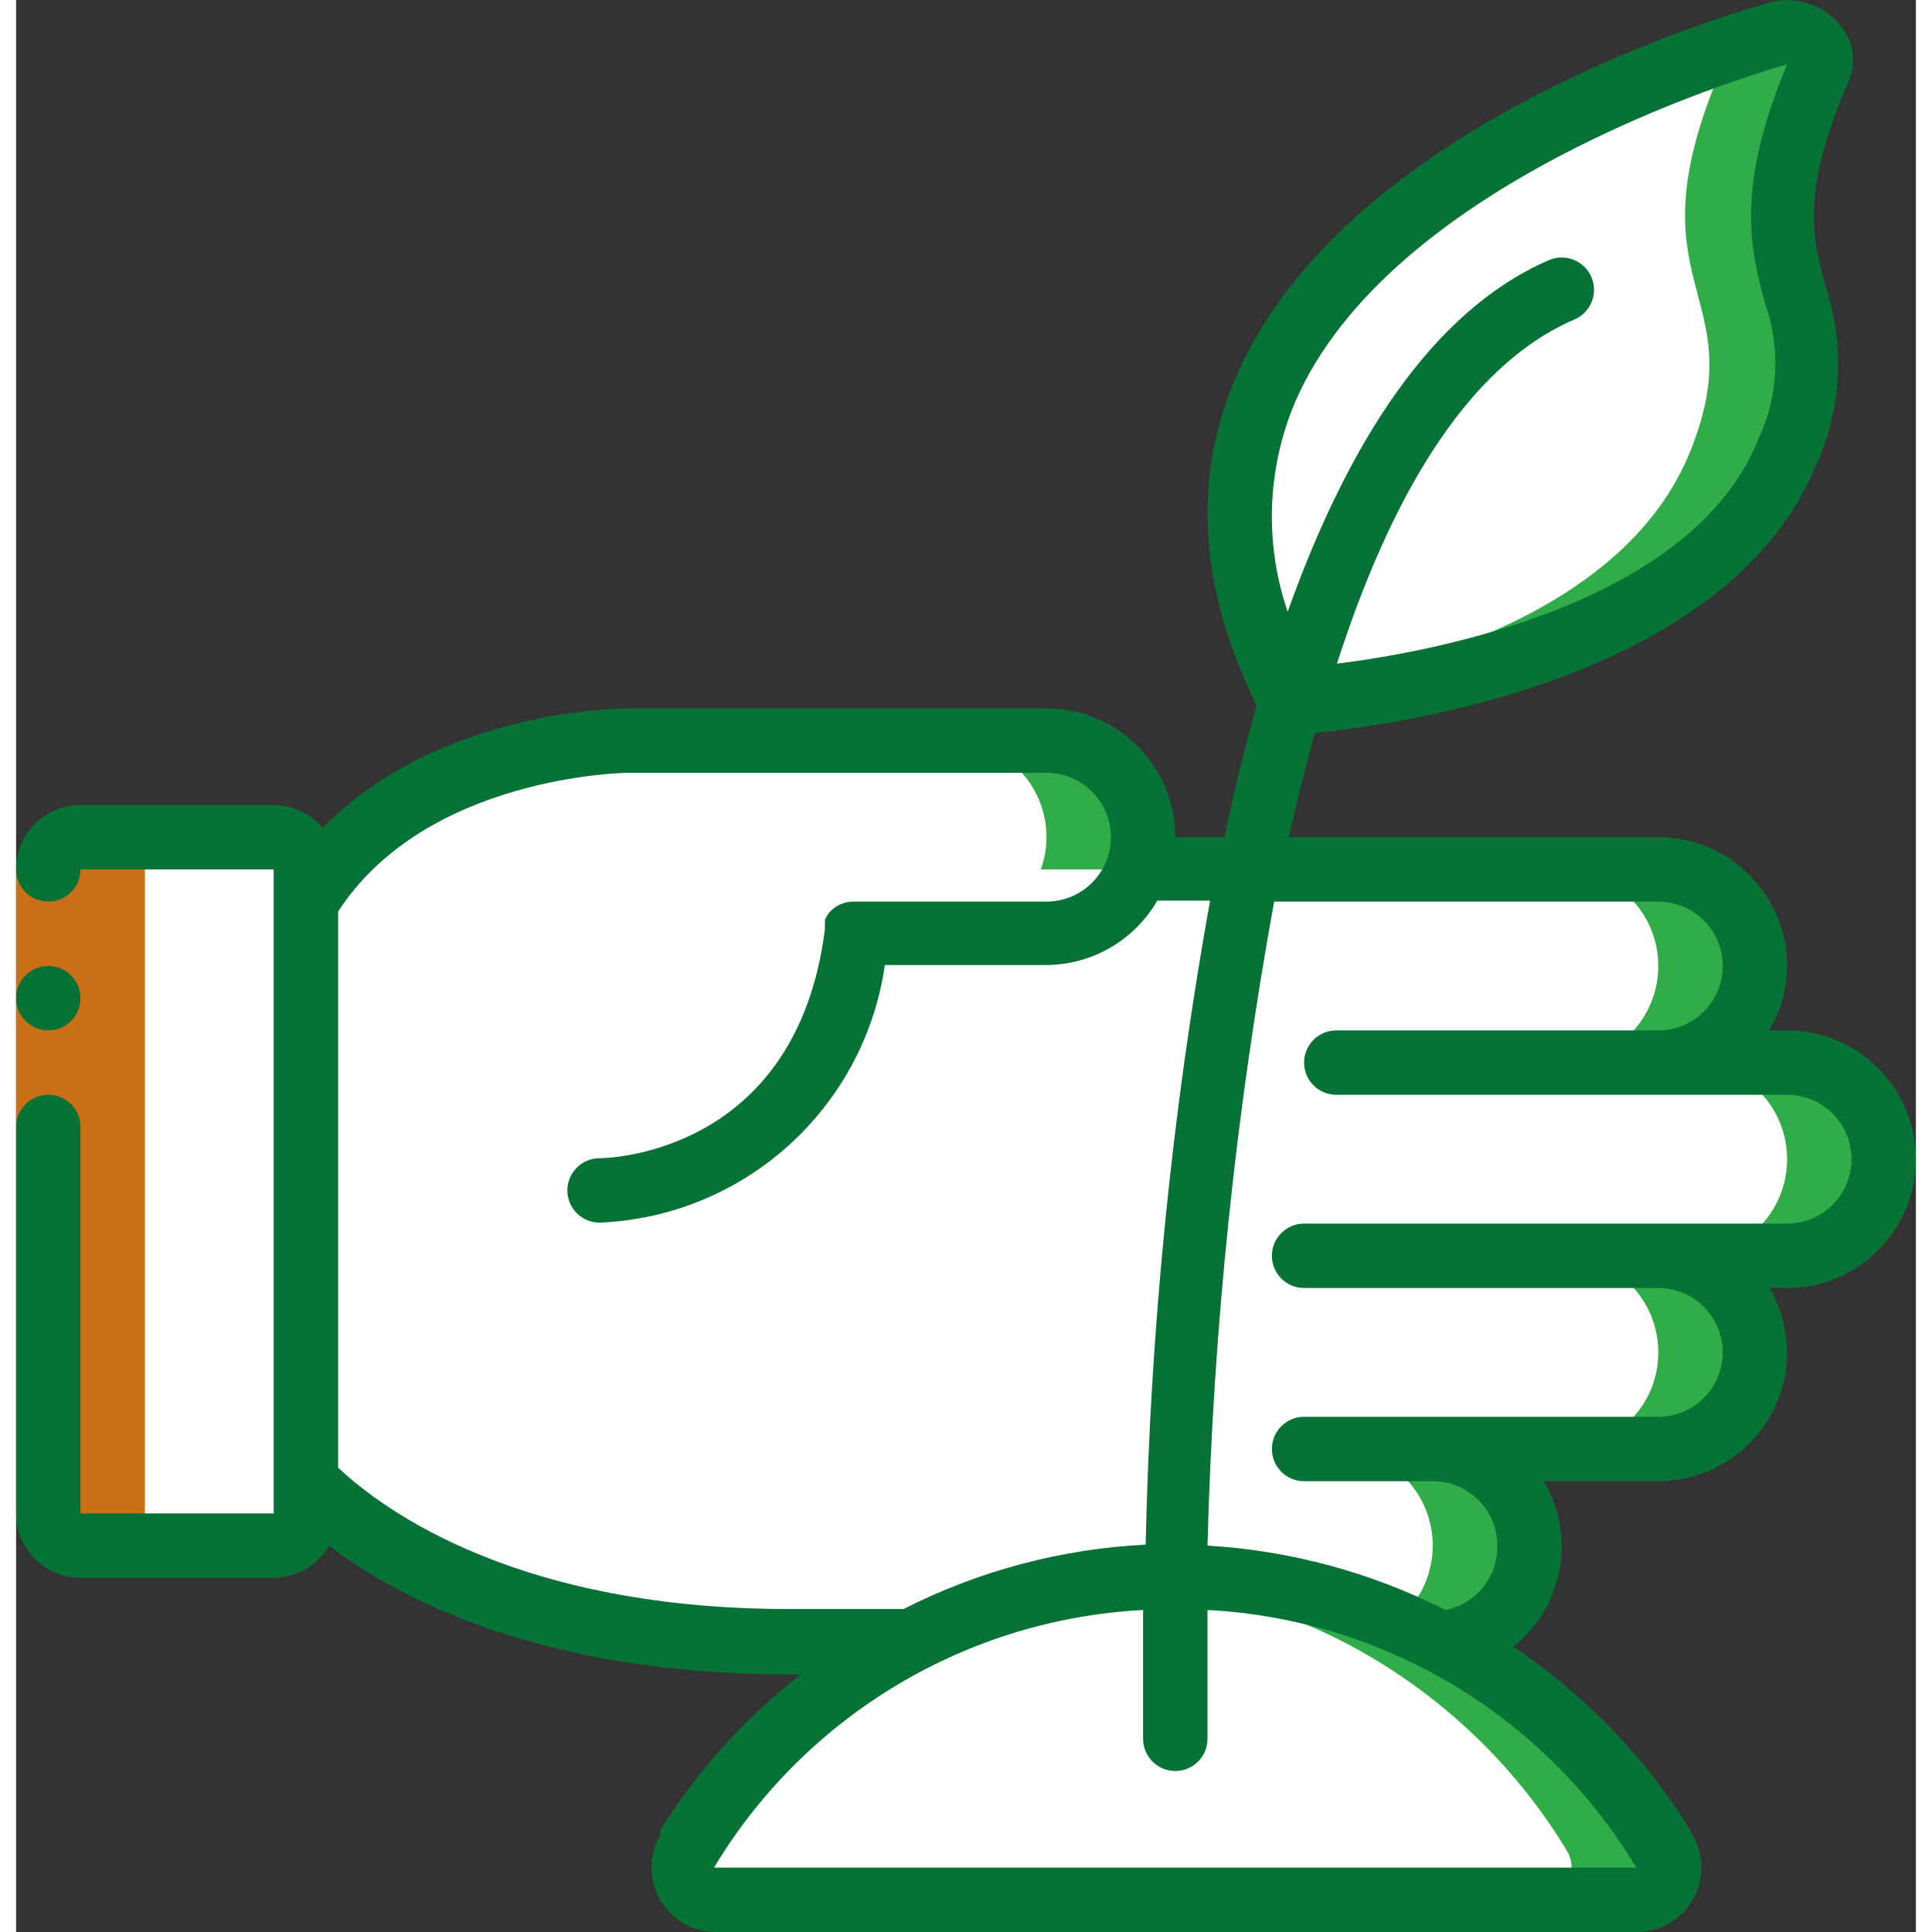<?xml version="1.0"?>
<svg xmlns="http://www.w3.org/2000/svg" xmlns:xlink="http://www.w3.org/1999/xlink" xmlns:svgjs="http://svgjs.com/svgjs" version="1.1" width="512" height="512" x="0" y="0" viewBox="0 0 59 60" style="enable-background:new 0 0 512 512" xml:space="preserve" class=""><rect x="0" y="0" width="59" height="60" fill="#333333" stroke="none"/><g><g xmlns="http://www.w3.org/2000/svg" id="Page-1" fill="none" fill-rule="evenodd"><g id="004---Weeding"><g fill-rule="nonzero"><rect id="Rectangle-path" fill="#ffffff" height="22" rx="1" width="8" x="1" y="26" data-original="#e8edfc" style="" class=""/><path id="Shape" d="m57.12 33.88c-.562-.563-1.325-.879-2.12-.88h-4c1.657 0 3-1.343 3-3s-1.343-3-3-3h-16.18c.121-.319.182-.658.18-1 0-1.657-1.343-3-3-3h-13s-7 0-10 5v18s4 5 15 5h3.73c5.183-2.654 11.327-2.654 16.51 0 1.657-.066 2.946-1.463 2.88-3.12s-1.463-2.946-3.12-2.88h7c1.657 0 3-1.343 3-3s-1.343-3-3-3h4c1.213-.001 2.305-.732 2.769-1.852.464-1.12.208-2.41-.649-3.268z" fill="#ffffff" data-original="#e8edfc" style="" class=""/><path id="Shape" d="m32 26c.002.342-.059.681-.18 1h3c.121-.319.182-.658.18-1 0-1.657-1.343-3-3-3h-3c1.657 0 3 1.343 3 3z" fill="#30ad49" data-original="#cad9fc" style="" class=""/><path id="Shape" d="m51 30c0 1.657-1.343 3-3 3h3c1.657 0 3-1.343 3-3s-1.343-3-3-3h-3c1.657 0 3 1.343 3 3z" fill="#30ad49" data-original="#cad9fc" style="" class=""/><path id="Shape" d="m57.12 33.88c-.562-.563-1.325-.879-2.12-.88h-3c1.657 0 3 1.343 3 3s-1.343 3-3 3h3c1.213-.001 2.305-.732 2.769-1.852.464-1.12.208-2.41-.649-3.268z" fill="#30ad49" data-original="#cad9fc" style="" class=""/><path id="Shape" d="m51 39h-3c1.657 0 3 1.343 3 3s-1.343 3-3 3h3c1.657 0 3-1.343 3-3s-1.343-3-3-3z" fill="#30ad49" data-original="#cad9fc" style="" class=""/><path id="Shape" d="m44 45h-3c1.275.002 2.41.81 2.829 2.015.419 1.205.03 2.542-.969 3.335.46.19.93.4 1.38.63 1.564-.175 2.728-1.529 2.664-3.102-.063-1.573-1.331-2.829-2.904-2.878z" fill="#30ad49" data-original="#cad9fc" style="" class=""/></g><path id="Shape" d="m50.32 59h-28.64c-.359-0-.691-.193-.869-.505-.178-.312-.174-.696.009-1.005.027-.038.05-.078.07-.12 1.657-2.707 4.022-4.909 6.84-6.37 5.183-2.654 11.327-2.654 16.51 0 2.828 1.467 5.203 3.676 6.87 6.39.02.042.043.082.07.12.173.308.171.684-.006.99-.177.306-.501.496-.854.5z" fill="#ffffff" data-original="#a4c2f7" style="" class=""/><path id="Shape" d="m51.18 57.49c-.027-.038-.05-.078-.07-.12-1.67-2.707-4.045-4.909-6.87-6.37-3.001-1.535-6.372-2.197-9.73-1.91 2.348.185 4.635.834 6.73 1.91 2.828 1.467 5.203 3.676 6.87 6.39.02.042.043.082.07.12.173.308.171.684-.006.99-.177.306-.501.496-.854.5h3c.359-0.0.691-.193.869-.505.178-.312.174-.696-.009-1.005z" fill="#30ad49" data-original="#7facfa" style="" class=""/><path id="Shape" d="m39.6 21.82s12.57-.75 15.4-7.82c2-5-2-5 1-11.87.28-.66-.57-1.29-1.26-1.09-5.4 1.52-21.9 7.96-15.14 20.78z" fill="#ffffff" fill-rule="nonzero" data-original="#a4c2f7" style="" class=""/><path id="Shape" d="m54.73 1c-.5.14-1.09.32-1.75.55.076.172.076.368 0 .54-2.98 6.91 1.02 6.91-.98 11.91s-8.7 6.79-12.58 7.46c.06.12.11.23.18.36s12.57-.75 15.4-7.82c2-5-2-5 1-11.87.27-.66-.58-1.29-1.27-1.13z" fill="#30ad49" fill-rule="nonzero" data-original="#7facfa" style="" class=""/><path id="Shape" d="m2 48h3c-.552 0-1-.448-1-1v-20c0-.552.448-1 1-1h-3c-.552 0-1 .448-1 1v20c0 .552.448 1 1 1z" fill="#cb6f17" fill-rule="nonzero" data-original="#ffffff" style="" class=""/><path id="Rectangle-path" d="m0 27h2v8h-2z" fill="#cb6f17" fill-rule="nonzero" data-original="#ffffff" style="" class=""/><circle id="Oval" cx="1" cy="31" fill="#067235" fill-rule="nonzero" r="1" data-original="#428dff" style="" class=""/><path id="Shape" d="m2 49h6c.71-.004 1.365-.385 1.72-1 2.09 1.6 6.53 4 14.28 4h.37c-1.733 1.345-3.212 2.987-4.37 4.85v.15c-.357.619-.357 1.381 0 2 .36.624 1.029 1.006 1.75 1h28.57c.721.006 1.39-.376 1.75-1 .357-.619.357-1.381 0-2l-.07-.15c-1.403-2.276-3.279-4.223-5.5-5.71.953-.763 1.505-1.919 1.5-3.14-.004-.703-.194-1.393-.55-2h3.55c2.209 0 4-1.791 4-4-.004-.703-.194-1.393-.55-2h.55c2.209 0 4-1.791 4-4s-1.791-4-4-4h-.56c.364-.604.557-1.295.56-2 0-2.209-1.791-4-4-4h-11.47c.24-1.1.51-2.19.81-3.24 2.75-.27 12.92-1.72 15.59-8.39.766-1.723.862-3.67.27-5.46-.41-1.51-.79-2.95.71-6.38.263-.608.141-1.315-.31-1.8-.528-.612-1.361-.865-2.14-.65-2.2.62-13.34 4.09-16.58 11.64-1.37 3.17-1.13 6.6.65 10.19-.38 1.33-.72 2.7-1 4.09h-1.53c0-2.209-1.791-4-4-4h-13c-.27 0-5.9.05-9.48 3.71-.378-.448-.934-.708-1.52-.71h-6c-1.105 0-2 .895-2 2 0 .552.448 1 1 1s1-.448 1-1h6v20h-6v-12c0-.552-.448-1-1-1s-1 .448-1 1v12c0 1.105.895 2 2 2zm37.71-36.49c2.92-6.78 13.78-10.08 15.29-10.51-1.62 3.87-1.13 5.75-.69 7.41.492 1.37.424 2.88-.19 4.2-2 5.06-9.85 6.6-13.1 7 1.63-5.06 3.98-9.23 7.38-10.69.508-.221.741-.812.52-1.32-.221-.508-.812-.741-1.32-.52-3.67 1.59-6.27 5.76-8.11 10.92-.724-2.117-.645-4.427.22-6.49zm10.54 45.38.07.11h-28.64l.06-.11c2.85-4.654 7.81-7.606 13.26-7.89v4c0 .552.448 1 1 1s1-.448 1-1v-4c5.447.286 10.403 3.237 13.25 7.89zm.75-29.89c1.105 0 2 .895 2 2s-.895 2-2 2h-10c-.552 0-1 .448-1 1s.448 1 1 1h14c1.105 0 2 .895 2 2s-.895 2-2 2h-15c-.552 0-1 .448-1 1s.448 1 1 1h11c1.105 0 2 .895 2 2s-.895 2-2 2h-11c-.552 0-1 .448-1 1s.448 1 1 1h4c1.105 0 2 .895 2 2 .019.969-.66 1.811-1.61 2-2.3-1.167-4.816-1.848-7.39-2 .175-6.71.867-13.397 2.07-20zm-32-4h13c1.105 0 2 .895 2 2s-.895 2-2 2h-6c-.262.001-.514.105-.7.29-.074.08-.135.171-.18.27v.11c-.005.06-.005.12 0 .18-.88 7-6.76 7.12-7 7.12-.552 0-1 .448-1 1s.448 1 1 1c4.494-.185 8.218-3.548 8.86-8h5.02c1.42-.009 2.73-.77 3.44-2h1.64c-1.188 6.604-1.857 13.291-2 20-2.619.131-5.182.813-7.52 2h-3.56c-8.95 0-13-3.46-14-4.39v-17.27c2.74-4.23 8.94-4.31 9-4.31z" fill="#067235" fill-rule="nonzero" data-original="#428dff" style="" class=""/></g></g></g></svg>
